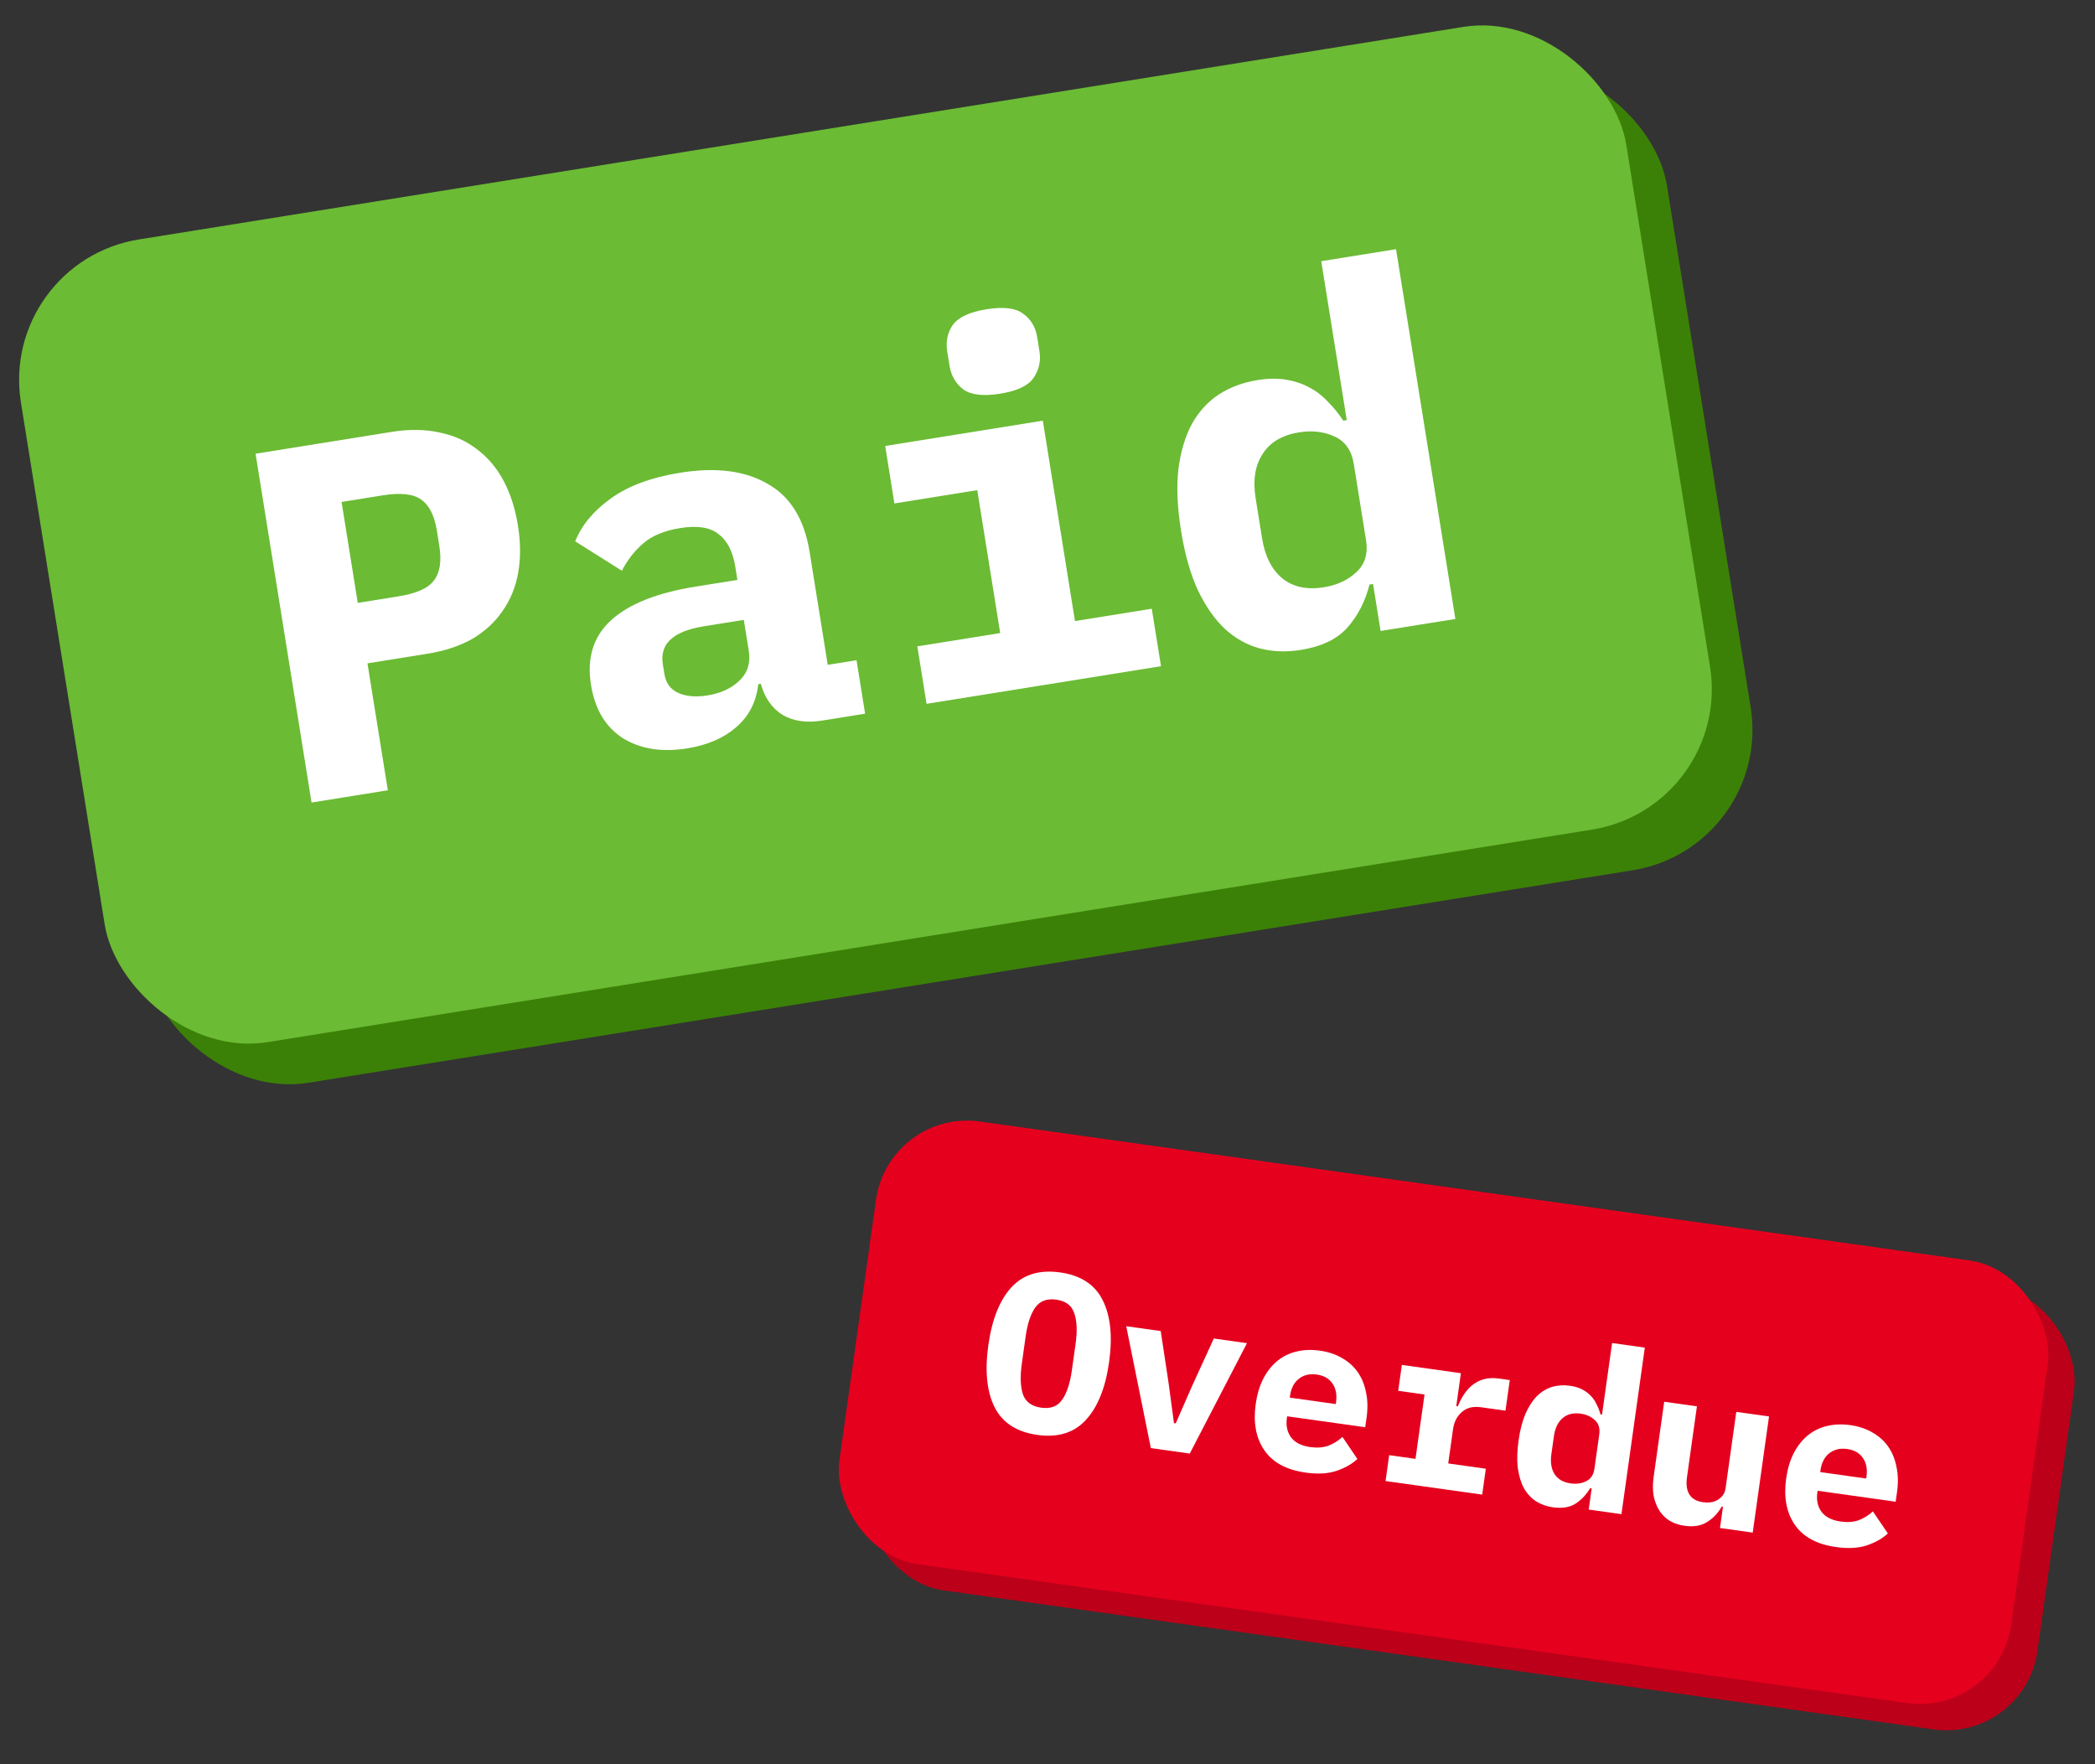 <svg width="190" height="160" viewBox="0 0 190 160" fill="none" xmlns="http://www.w3.org/2000/svg">
<rect x="0" y="0" width="190" height="160" fill="#333333" stroke="none"/>
<g clip-path="url(#clip0_624_4)">
<rect x="82.99" y="102.936" width="107.309" height="40.539" rx="8.346" transform="rotate(7.992 82.99 102.936)" fill="#BC0019"/>
<rect x="80.605" y="100.551" width="107.309" height="40.539" rx="8.346" transform="rotate(7.992 80.605 100.551)" fill="#E5001E"/>
<path d="M94.076 130.134C92.204 129.872 90.91 129.031 90.196 127.612C89.495 126.196 89.308 124.324 89.635 121.997C89.961 119.67 90.657 117.922 91.721 116.753C92.798 115.586 94.273 115.134 96.145 115.397C98.017 115.66 99.303 116.5 100.005 117.916C100.719 119.335 100.913 121.208 100.586 123.535C100.259 125.861 99.557 127.608 98.48 128.775C97.416 129.944 95.948 130.397 94.076 130.134ZM94.422 127.665C95.278 127.785 95.912 127.548 96.322 126.953C96.748 126.347 97.043 125.465 97.205 124.309L97.552 121.839C97.712 120.696 97.67 119.781 97.426 119.095C97.196 118.396 96.654 117.987 95.798 117.867C94.942 117.747 94.301 117.99 93.875 118.596C93.465 119.191 93.179 120.059 93.019 121.202L92.669 123.693C92.508 124.836 92.543 125.756 92.772 126.455C93.017 127.141 93.567 127.544 94.422 127.665Z" fill="white"/>
<path d="M104.372 131.33L102.14 120.277L105.269 120.716L105.98 125.416L106.47 129.065L106.63 129.087L108.106 125.714L110.083 121.392L113.092 121.814L107.902 131.826L104.372 131.33Z" fill="white"/>
<path d="M118.41 133.551C116.672 133.307 115.424 132.632 114.665 131.526C113.907 130.421 113.646 129.024 113.883 127.337C114.004 126.48 114.225 125.727 114.548 125.078C114.886 124.418 115.303 123.88 115.797 123.464C116.307 123.036 116.887 122.743 117.537 122.584C118.201 122.414 118.922 122.383 119.697 122.492C120.473 122.601 121.15 122.828 121.729 123.173C122.309 123.504 122.781 123.931 123.144 124.454C123.507 124.976 123.756 125.587 123.889 126.286C124.038 126.973 124.055 127.725 123.941 128.541L123.815 129.439L116.734 128.445L116.708 128.629C116.613 129.309 116.743 129.889 117.098 130.369C117.455 130.836 118.035 131.125 118.837 131.238C119.453 131.324 119.997 131.283 120.471 131.113C120.946 130.93 121.372 130.664 121.749 130.315L123.104 132.316C122.632 132.763 122.009 133.119 121.236 133.386C120.462 133.652 119.52 133.707 118.41 133.551ZM119.413 124.658C118.772 124.568 118.228 124.7 117.783 125.054C117.353 125.396 117.091 125.907 116.995 126.588L116.972 126.751L121.144 127.337L121.167 127.173C121.264 126.479 121.154 125.909 120.835 125.462C120.529 125.016 120.055 124.748 119.413 124.658Z" fill="white"/>
<path d="M125.987 131.971L128.374 132.306L129.194 126.469L126.807 126.133L127.137 123.786L132.492 124.538L132.074 127.518L132.214 127.538C132.361 127.17 132.54 126.82 132.75 126.489C132.975 126.146 133.234 125.856 133.526 125.62C133.834 125.372 134.186 125.192 134.584 125.081C134.981 124.971 135.434 124.951 135.942 125.022L136.925 125.16L136.535 127.936L134.329 127.627C133.593 127.523 133.007 127.67 132.569 128.066C132.134 128.449 131.871 128.961 131.781 129.6L131.343 132.723L134.753 133.202L134.423 135.549L125.658 134.319L125.987 131.971Z" fill="white"/>
<path d="M144.353 134.987L144.212 134.967C143.855 135.569 143.407 136.04 142.868 136.381C142.345 136.71 141.669 136.816 140.84 136.7C140.265 136.619 139.752 136.436 139.301 136.151C138.863 135.867 138.502 135.477 138.218 134.979C137.946 134.483 137.759 133.874 137.656 133.152C137.566 132.431 137.588 131.595 137.722 130.642C137.856 129.69 138.065 128.88 138.35 128.212C138.648 127.546 138.995 127.012 139.393 126.61C139.803 126.21 140.258 125.934 140.757 125.782C141.269 125.631 141.812 125.597 142.387 125.677C142.802 125.736 143.162 125.842 143.467 125.996C143.773 126.15 144.033 126.339 144.247 126.563C144.474 126.789 144.655 127.051 144.791 127.347C144.942 127.632 145.062 127.94 145.152 128.272L145.293 128.292L146.204 121.801L149.172 122.218L147.052 137.322L144.083 136.905L144.353 134.987ZM142.453 134.533C142.974 134.606 143.44 134.54 143.851 134.334C144.275 134.129 144.526 133.748 144.605 133.19L145.04 130.088C145.119 129.53 144.982 129.095 144.631 128.782C144.293 128.47 143.863 128.278 143.341 128.205C142.673 128.111 142.128 128.25 141.708 128.621C141.29 128.979 141.029 129.525 140.926 130.26L140.696 131.892C140.593 132.627 140.693 133.231 140.994 133.703C141.298 134.162 141.784 134.439 142.453 134.533Z" fill="white"/>
<path d="M156.259 136.658L156.139 136.641C155.827 137.208 155.395 137.668 154.841 138.02C154.3 138.375 153.615 138.493 152.786 138.377C152.291 138.308 151.848 138.162 151.457 137.941C151.067 137.706 150.749 137.397 150.503 137.016C150.256 136.634 150.08 136.186 149.975 135.672C149.884 135.16 149.883 134.584 149.972 133.944L150.93 127.127L153.898 127.543L152.998 133.953C152.807 135.313 153.293 136.075 154.457 136.239C154.684 136.271 154.909 136.274 155.13 136.25C155.367 136.214 155.574 136.146 155.752 136.046C155.945 135.934 156.108 135.791 156.242 135.615C156.376 135.44 156.461 135.223 156.497 134.964L157.468 128.045L160.437 128.461L158.958 138.994L155.99 138.577L156.259 136.658Z" fill="white"/>
<path d="M166.518 140.305C164.78 140.061 163.531 139.386 162.773 138.281C162.015 137.175 161.754 135.779 161.991 134.091C162.111 133.234 162.333 132.481 162.656 131.833C162.994 131.172 163.41 130.634 163.905 130.218C164.415 129.79 164.995 129.497 165.644 129.338C166.309 129.168 167.029 129.137 167.805 129.246C168.58 129.355 169.258 129.582 169.836 129.927C170.417 130.258 170.889 130.685 171.252 131.208C171.615 131.731 171.863 132.341 171.997 133.04C172.146 133.727 172.163 134.479 172.048 135.295L171.922 136.193L164.842 135.199L164.816 135.383C164.721 136.063 164.85 136.643 165.206 137.123C165.563 137.59 166.143 137.879 166.945 137.992C167.56 138.078 168.105 138.037 168.578 137.868C169.054 137.685 169.48 137.418 169.856 137.069L171.212 139.07C170.74 139.517 170.117 139.874 169.343 140.14C168.57 140.406 167.628 140.461 166.518 140.305ZM167.521 131.412C166.879 131.322 166.336 131.454 165.891 131.808C165.461 132.15 165.198 132.661 165.103 133.342L165.08 133.505L169.252 134.091L169.275 133.927C169.372 133.233 169.261 132.663 168.942 132.216C168.637 131.77 168.163 131.503 167.521 131.412Z" fill="white"/>
<rect x="3.539" y="27.447" width="147.457" height="73.729" rx="12.902" transform="rotate(-9.117 3.539 27.447)" fill="#3B8107"/>
<rect x="-0.147" y="23.76" width="147.457" height="73.729" rx="12.902" transform="rotate(-9.117 -0.147 23.76)" fill="#6BBB34"/>
<path d="M28.255 72.782L23.178 41.149L35.55 39.164C37.108 38.914 38.537 38.932 39.837 39.22C41.132 39.477 42.261 39.977 43.227 40.721C44.223 41.46 45.034 42.414 45.661 43.584C46.287 44.755 46.724 46.11 46.971 47.651C47.218 49.192 47.228 50.616 46.999 51.923C46.77 53.231 46.298 54.391 45.583 55.404C44.899 56.413 43.985 57.257 42.84 57.937C41.691 58.586 40.337 59.035 38.779 59.285L33.327 60.16L35.174 71.672L28.255 72.782ZM32.447 54.677L36.158 54.081C37.777 53.821 38.844 53.34 39.358 52.638C39.903 51.931 40.063 50.882 39.84 49.492L39.622 48.133C39.399 46.743 38.918 45.798 38.18 45.296C37.472 44.79 36.308 44.667 34.689 44.927L30.977 45.522L32.447 54.677Z" fill="white"/>
<path d="M74.564 65.35C73.159 65.576 71.973 65.41 71.006 64.852C70.034 64.264 69.365 63.318 68.999 62.013L68.77 62.05C68.59 63.66 67.921 64.96 66.764 65.951C65.637 66.938 64.158 67.578 62.325 67.872C60.034 68.24 58.088 67.932 56.489 66.949C54.916 65.931 53.952 64.319 53.598 62.114C53.205 59.667 53.816 57.709 55.429 56.242C57.042 54.774 59.59 53.761 63.073 53.202L66.876 52.592L66.687 51.413C66.464 50.024 65.961 49.035 65.177 48.448C64.419 47.826 63.261 47.64 61.703 47.89C60.267 48.12 59.15 48.579 58.352 49.265C57.553 49.951 56.903 50.783 56.402 51.762L52.167 49.095C52.748 47.638 53.811 46.352 55.355 45.236C56.925 44.086 59.039 43.297 61.697 42.87C64.935 42.351 67.574 42.687 69.614 43.878C71.68 45.034 72.95 47.092 73.425 50.053L75.069 60.295L77.681 59.876L78.459 64.725L74.564 65.35ZM64.185 63.065C65.377 62.873 66.339 62.425 67.072 61.718C67.804 61.012 68.083 60.115 67.909 59.027L67.458 56.217L63.838 56.798C61.058 57.244 59.816 58.389 60.112 60.232L60.257 61.138C60.388 61.954 60.808 62.522 61.517 62.842C62.227 63.162 63.116 63.236 64.185 63.065Z" fill="white"/>
<path d="M90.705 35.705C89.177 35.95 88.06 35.82 87.352 35.313C86.669 34.772 86.258 34.063 86.117 33.187L85.906 31.873C85.761 30.967 85.93 30.165 86.413 29.467C86.927 28.765 87.948 28.291 89.476 28.046C91.003 27.801 92.106 27.934 92.783 28.445C93.491 28.951 93.918 29.658 94.063 30.564L94.274 31.878C94.415 32.755 94.23 33.559 93.721 34.291C93.238 34.989 92.232 35.46 90.705 35.705ZM83.195 58.619L90.71 57.413L88.63 44.452L81.115 45.658L80.279 40.446L94.576 38.152L97.492 56.325L104.457 55.207L105.294 60.419L84.031 63.831L83.195 58.619Z" fill="white"/>
<path d="M124.525 52.963L124.204 53.015C123.821 54.533 123.153 55.833 122.198 56.916C121.27 57.964 119.858 58.64 117.964 58.944C116.651 59.154 115.405 59.106 114.228 58.799C113.081 58.488 112.031 57.897 111.076 57.027C110.153 56.153 109.338 54.982 108.632 53.515C107.958 52.042 107.45 50.249 107.111 48.134C106.772 46.019 106.692 44.157 106.872 42.547C107.083 40.933 107.491 39.566 108.095 38.446C108.729 37.322 109.542 36.432 110.533 35.777C111.556 35.117 112.723 34.682 114.037 34.471C114.984 34.319 115.844 34.305 116.616 34.429C117.387 34.553 118.082 34.783 118.7 35.117C119.348 35.447 119.92 35.883 120.414 36.423C120.934 36.928 121.402 37.504 121.819 38.15L122.14 38.098L119.827 23.687L126.609 22.599L131.991 56.135L125.209 57.223L124.525 52.963ZM120.061 53.261C121.252 53.07 122.229 52.619 122.993 51.907C123.786 51.191 124.084 50.214 123.885 48.975L122.78 42.087C122.581 40.848 121.992 40.013 121.014 39.581C120.067 39.144 118.998 39.021 117.806 39.212C116.279 39.457 115.178 40.114 114.503 41.183C113.824 42.222 113.615 43.557 113.877 45.189L114.459 48.814C114.72 50.446 115.339 51.664 116.314 52.468C117.284 53.242 118.533 53.506 120.061 53.261Z" fill="white"/>
</g>
<defs>
<clipPath id="clip0_624_4">
<rect width="190" height="160" fill="white"/>
</clipPath>
</defs>
</svg>
